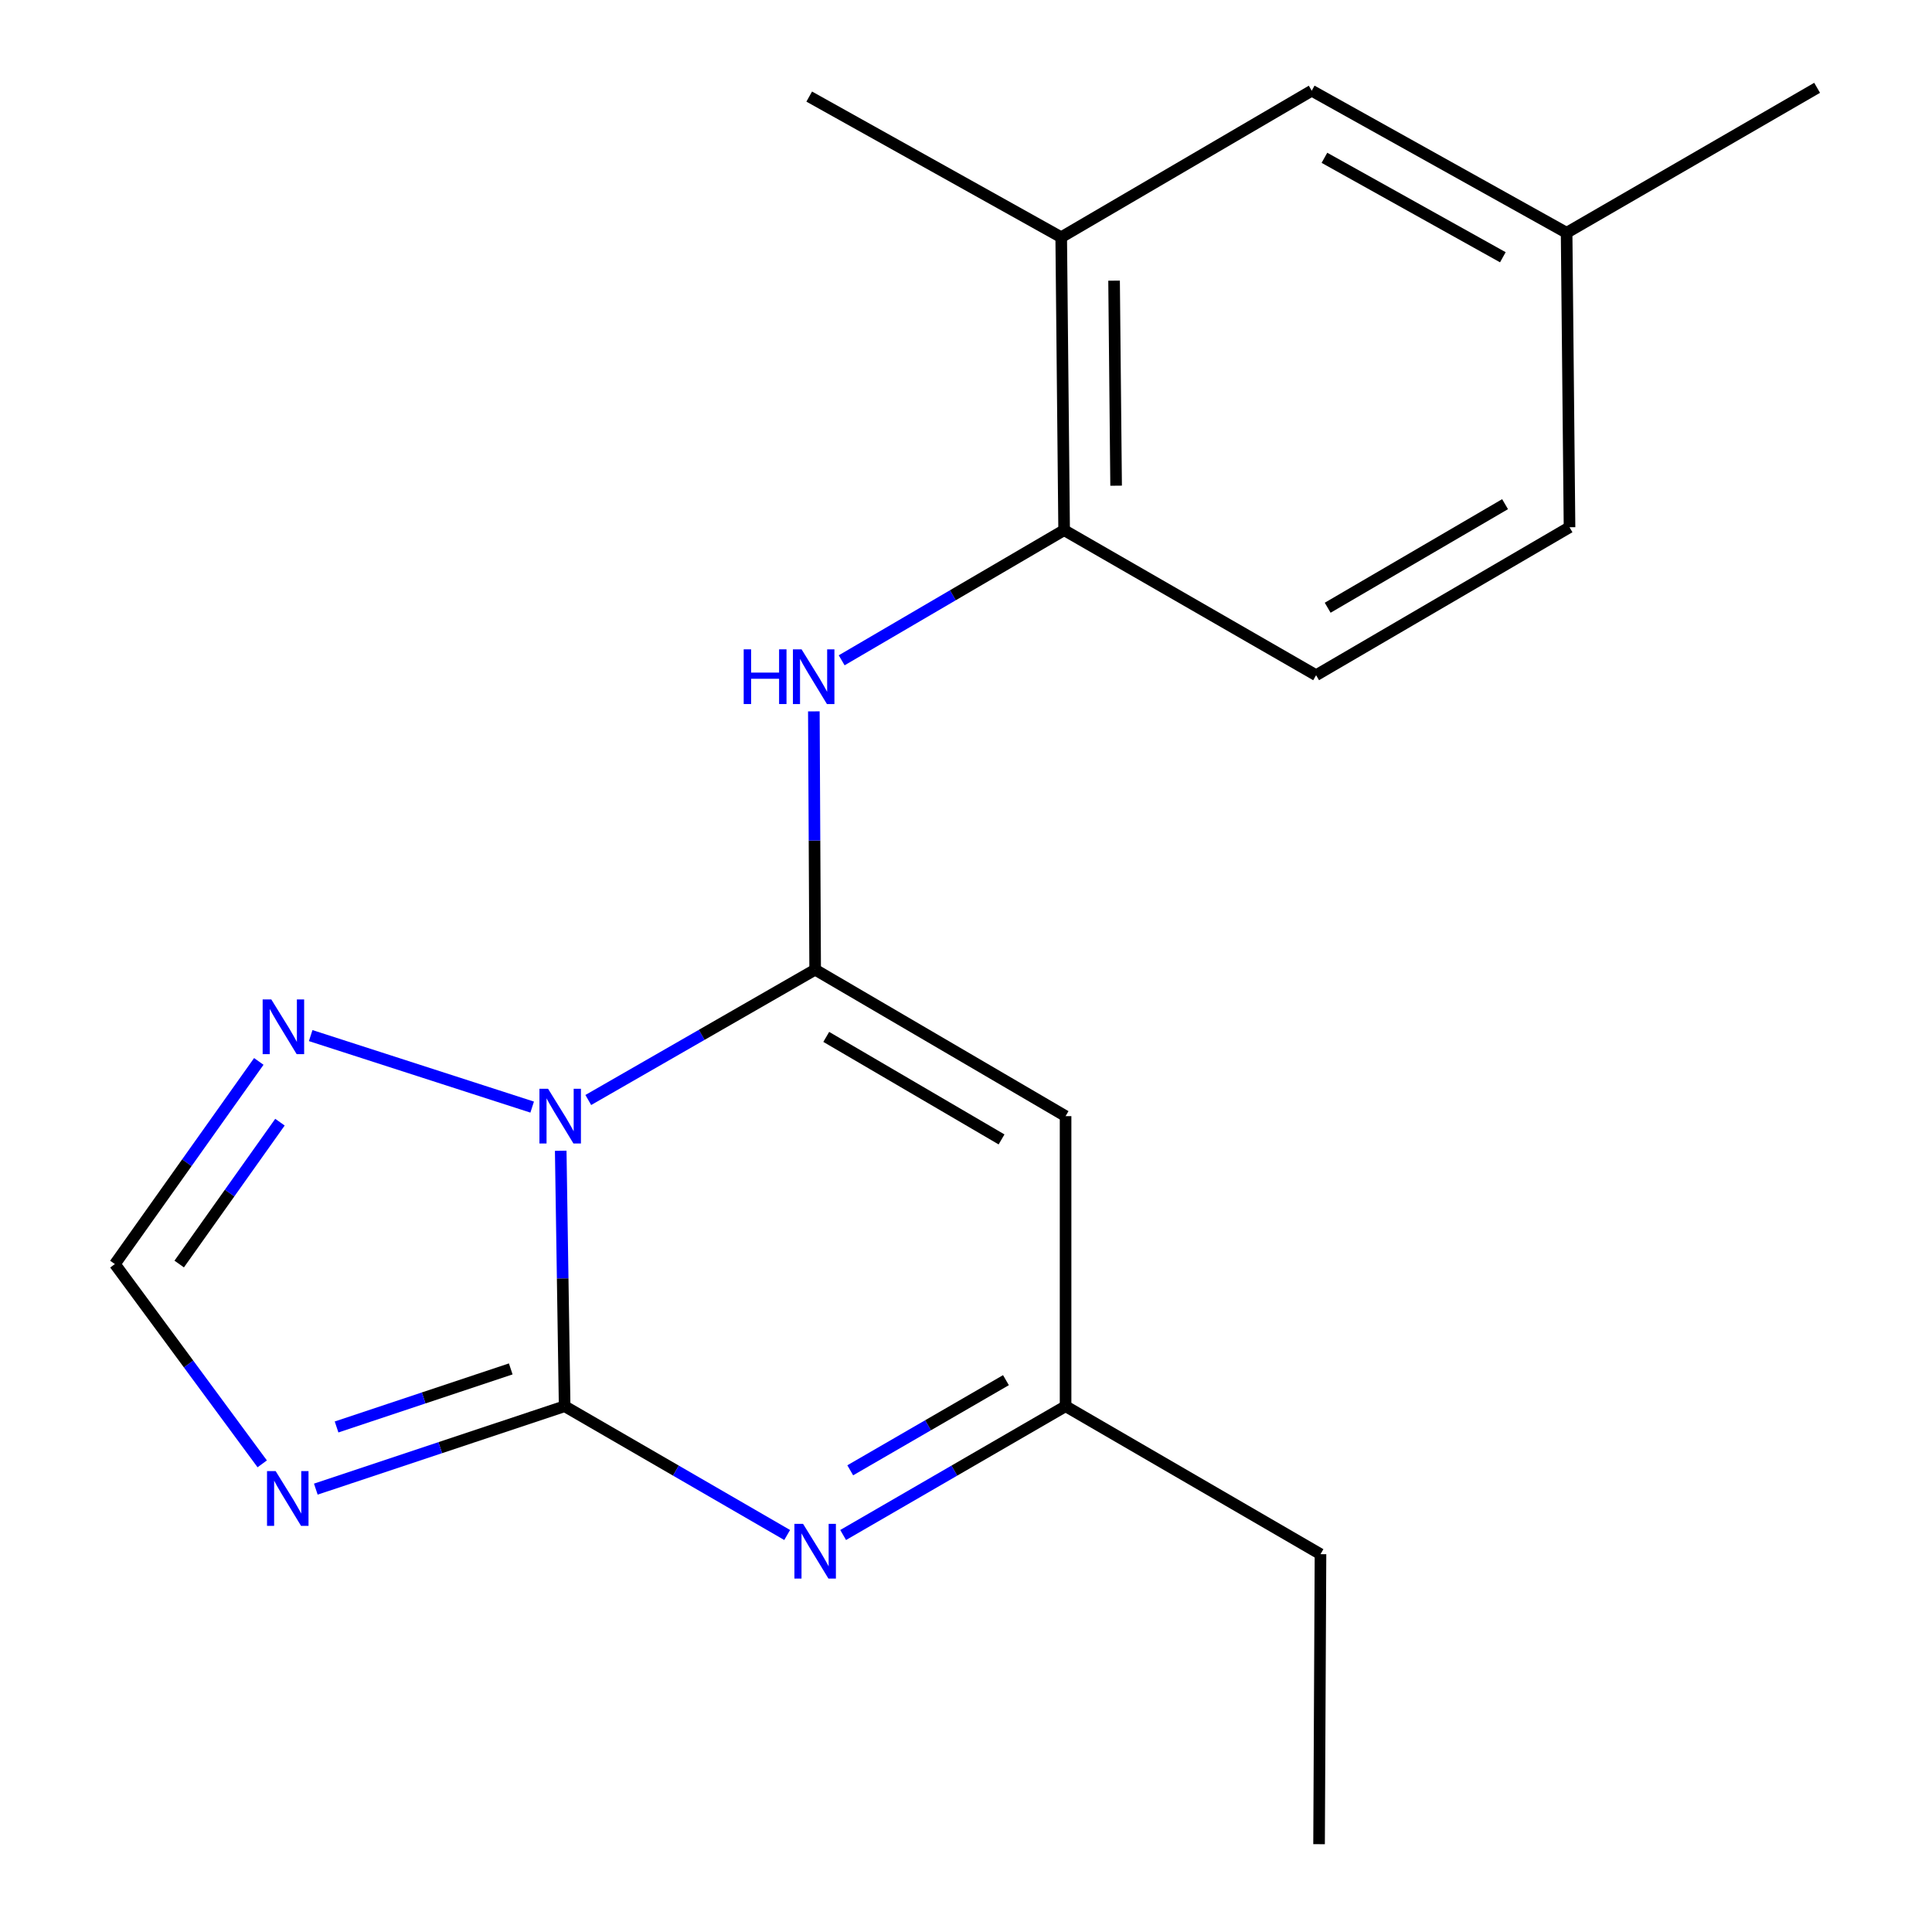 <?xml version='1.0' encoding='iso-8859-1'?>
<svg version='1.1' baseProfile='full'
              xmlns='http://www.w3.org/2000/svg'
                      xmlns:rdkit='http://www.rdkit.org/xml'
                      xmlns:xlink='http://www.w3.org/1999/xlink'
                  xml:space='preserve'
width='1000px' height='1000px' viewBox='0 0 1000 1000'>
<!-- END OF HEADER -->
<rect style='opacity:1.0;fill:#FFFFFF;stroke:none' width='1000' height='1000' x='0' y='0'> </rect>
<path class='bond-0' d='M 290.226,595.629 L 291.242,661.741' style='fill:none;fill-rule:evenodd;stroke:#0000FF;stroke-width:6px;stroke-linecap:butt;stroke-linejoin:miter;stroke-opacity:1' />
<path class='bond-0' d='M 291.242,661.741 L 292.258,727.853' style='fill:none;fill-rule:evenodd;stroke:#000000;stroke-width:6px;stroke-linecap:butt;stroke-linejoin:miter;stroke-opacity:1' />
<path class='bond-1' d='M 304.496,569.359 L 363.21,535.629' style='fill:none;fill-rule:evenodd;stroke:#0000FF;stroke-width:6px;stroke-linecap:butt;stroke-linejoin:miter;stroke-opacity:1' />
<path class='bond-1' d='M 363.21,535.629 L 421.923,501.9' style='fill:none;fill-rule:evenodd;stroke:#000000;stroke-width:6px;stroke-linecap:butt;stroke-linejoin:miter;stroke-opacity:1' />
<path class='bond-5' d='M 275.448,573.032 L 160.81,536.022' style='fill:none;fill-rule:evenodd;stroke:#0000FF;stroke-width:6px;stroke-linecap:butt;stroke-linejoin:miter;stroke-opacity:1' />
<path class='bond-2' d='M 292.258,727.853 L 227.861,749.314' style='fill:none;fill-rule:evenodd;stroke:#000000;stroke-width:6px;stroke-linecap:butt;stroke-linejoin:miter;stroke-opacity:1' />
<path class='bond-2' d='M 227.861,749.314 L 163.465,770.775' style='fill:none;fill-rule:evenodd;stroke:#0000FF;stroke-width:6px;stroke-linecap:butt;stroke-linejoin:miter;stroke-opacity:1' />
<path class='bond-2' d='M 264.359,708.547 L 219.282,723.57' style='fill:none;fill-rule:evenodd;stroke:#000000;stroke-width:6px;stroke-linecap:butt;stroke-linejoin:miter;stroke-opacity:1' />
<path class='bond-2' d='M 219.282,723.57 L 174.205,738.593' style='fill:none;fill-rule:evenodd;stroke:#0000FF;stroke-width:6px;stroke-linecap:butt;stroke-linejoin:miter;stroke-opacity:1' />
<path class='bond-3' d='M 292.258,727.853 L 349.848,761.185' style='fill:none;fill-rule:evenodd;stroke:#000000;stroke-width:6px;stroke-linecap:butt;stroke-linejoin:miter;stroke-opacity:1' />
<path class='bond-3' d='M 349.848,761.185 L 407.438,794.516' style='fill:none;fill-rule:evenodd;stroke:#0000FF;stroke-width:6px;stroke-linecap:butt;stroke-linejoin:miter;stroke-opacity:1' />
<path class='bond-4' d='M 421.923,501.9 L 551.544,577.715' style='fill:none;fill-rule:evenodd;stroke:#000000;stroke-width:6px;stroke-linecap:butt;stroke-linejoin:miter;stroke-opacity:1' />
<path class='bond-4' d='M 427.666,536.695 L 518.4,589.766' style='fill:none;fill-rule:evenodd;stroke:#000000;stroke-width:6px;stroke-linecap:butt;stroke-linejoin:miter;stroke-opacity:1' />
<path class='bond-6' d='M 421.923,501.9 L 421.584,435.052' style='fill:none;fill-rule:evenodd;stroke:#000000;stroke-width:6px;stroke-linecap:butt;stroke-linejoin:miter;stroke-opacity:1' />
<path class='bond-6' d='M 421.584,435.052 L 421.245,368.205' style='fill:none;fill-rule:evenodd;stroke:#0000FF;stroke-width:6px;stroke-linecap:butt;stroke-linejoin:miter;stroke-opacity:1' />
<path class='bond-19' d='M 135.725,757.684 L 97.592,705.984' style='fill:none;fill-rule:evenodd;stroke:#0000FF;stroke-width:6px;stroke-linecap:butt;stroke-linejoin:miter;stroke-opacity:1' />
<path class='bond-19' d='M 97.592,705.984 L 59.46,654.284' style='fill:none;fill-rule:evenodd;stroke:#000000;stroke-width:6px;stroke-linecap:butt;stroke-linejoin:miter;stroke-opacity:1' />
<path class='bond-20' d='M 436.408,794.514 L 493.976,761.183' style='fill:none;fill-rule:evenodd;stroke:#0000FF;stroke-width:6px;stroke-linecap:butt;stroke-linejoin:miter;stroke-opacity:1' />
<path class='bond-20' d='M 493.976,761.183 L 551.544,727.853' style='fill:none;fill-rule:evenodd;stroke:#000000;stroke-width:6px;stroke-linecap:butt;stroke-linejoin:miter;stroke-opacity:1' />
<path class='bond-20' d='M 440.081,761.03 L 480.379,737.699' style='fill:none;fill-rule:evenodd;stroke:#0000FF;stroke-width:6px;stroke-linecap:butt;stroke-linejoin:miter;stroke-opacity:1' />
<path class='bond-20' d='M 480.379,737.699 L 520.677,714.368' style='fill:none;fill-rule:evenodd;stroke:#000000;stroke-width:6px;stroke-linecap:butt;stroke-linejoin:miter;stroke-opacity:1' />
<path class='bond-8' d='M 551.544,577.715 L 551.544,727.853' style='fill:none;fill-rule:evenodd;stroke:#000000;stroke-width:6px;stroke-linecap:butt;stroke-linejoin:miter;stroke-opacity:1' />
<path class='bond-7' d='M 133.956,549.389 L 96.708,601.836' style='fill:none;fill-rule:evenodd;stroke:#0000FF;stroke-width:6px;stroke-linecap:butt;stroke-linejoin:miter;stroke-opacity:1' />
<path class='bond-7' d='M 96.708,601.836 L 59.46,654.284' style='fill:none;fill-rule:evenodd;stroke:#000000;stroke-width:6px;stroke-linecap:butt;stroke-linejoin:miter;stroke-opacity:1' />
<path class='bond-7' d='M 144.906,580.836 L 118.832,617.549' style='fill:none;fill-rule:evenodd;stroke:#0000FF;stroke-width:6px;stroke-linecap:butt;stroke-linejoin:miter;stroke-opacity:1' />
<path class='bond-7' d='M 118.832,617.549 L 92.758,654.262' style='fill:none;fill-rule:evenodd;stroke:#000000;stroke-width:6px;stroke-linecap:butt;stroke-linejoin:miter;stroke-opacity:1' />
<path class='bond-9' d='M 435.649,341.773 L 493.22,308.091' style='fill:none;fill-rule:evenodd;stroke:#0000FF;stroke-width:6px;stroke-linecap:butt;stroke-linejoin:miter;stroke-opacity:1' />
<path class='bond-9' d='M 493.22,308.091 L 550.79,274.408' style='fill:none;fill-rule:evenodd;stroke:#000000;stroke-width:6px;stroke-linecap:butt;stroke-linejoin:miter;stroke-opacity:1' />
<path class='bond-15' d='M 551.544,727.853 L 683.486,804.437' style='fill:none;fill-rule:evenodd;stroke:#000000;stroke-width:6px;stroke-linecap:butt;stroke-linejoin:miter;stroke-opacity:1' />
<path class='bond-10' d='M 550.79,274.408 L 549.282,122.793' style='fill:none;fill-rule:evenodd;stroke:#000000;stroke-width:6px;stroke-linecap:butt;stroke-linejoin:miter;stroke-opacity:1' />
<path class='bond-10' d='M 577.698,251.396 L 576.643,145.265' style='fill:none;fill-rule:evenodd;stroke:#000000;stroke-width:6px;stroke-linecap:butt;stroke-linejoin:miter;stroke-opacity:1' />
<path class='bond-12' d='M 550.79,274.408 L 681.209,349.485' style='fill:none;fill-rule:evenodd;stroke:#000000;stroke-width:6px;stroke-linecap:butt;stroke-linejoin:miter;stroke-opacity:1' />
<path class='bond-11' d='M 549.282,122.793 L 678.948,46.947' style='fill:none;fill-rule:evenodd;stroke:#000000;stroke-width:6px;stroke-linecap:butt;stroke-linejoin:miter;stroke-opacity:1' />
<path class='bond-16' d='M 549.282,122.793 L 418.848,49.992' style='fill:none;fill-rule:evenodd;stroke:#000000;stroke-width:6px;stroke-linecap:butt;stroke-linejoin:miter;stroke-opacity:1' />
<path class='bond-21' d='M 678.948,46.947 L 810.875,120.486' style='fill:none;fill-rule:evenodd;stroke:#000000;stroke-width:6px;stroke-linecap:butt;stroke-linejoin:miter;stroke-opacity:1' />
<path class='bond-21' d='M 685.525,81.68 L 777.873,133.158' style='fill:none;fill-rule:evenodd;stroke:#000000;stroke-width:6px;stroke-linecap:butt;stroke-linejoin:miter;stroke-opacity:1' />
<path class='bond-14' d='M 681.209,349.485 L 812.382,272.901' style='fill:none;fill-rule:evenodd;stroke:#000000;stroke-width:6px;stroke-linecap:butt;stroke-linejoin:miter;stroke-opacity:1' />
<path class='bond-14' d='M 687.203,314.563 L 779.024,260.954' style='fill:none;fill-rule:evenodd;stroke:#000000;stroke-width:6px;stroke-linecap:butt;stroke-linejoin:miter;stroke-opacity:1' />
<path class='bond-13' d='M 810.875,120.486 L 812.382,272.901' style='fill:none;fill-rule:evenodd;stroke:#000000;stroke-width:6px;stroke-linecap:butt;stroke-linejoin:miter;stroke-opacity:1' />
<path class='bond-17' d='M 810.875,120.486 L 940.54,45.455' style='fill:none;fill-rule:evenodd;stroke:#000000;stroke-width:6px;stroke-linecap:butt;stroke-linejoin:miter;stroke-opacity:1' />
<path class='bond-18' d='M 683.486,804.437 L 682.747,954.545' style='fill:none;fill-rule:evenodd;stroke:#000000;stroke-width:6px;stroke-linecap:butt;stroke-linejoin:miter;stroke-opacity:1' />
<path  class='atom-0' d='M 283.691 563.555
L 292.971 578.555
Q 293.891 580.035, 295.371 582.715
Q 296.851 585.395, 296.931 585.555
L 296.931 563.555
L 300.691 563.555
L 300.691 591.875
L 296.811 591.875
L 286.851 575.475
Q 285.691 573.555, 284.451 571.355
Q 283.251 569.155, 282.891 568.475
L 282.891 591.875
L 279.211 591.875
L 279.211 563.555
L 283.691 563.555
' fill='#0000FF'/>
<path  class='atom-3' d='M 142.689 761.453
L 151.969 776.453
Q 152.889 777.933, 154.369 780.613
Q 155.849 783.293, 155.929 783.453
L 155.929 761.453
L 159.689 761.453
L 159.689 789.773
L 155.809 789.773
L 145.849 773.373
Q 144.689 771.453, 143.449 769.253
Q 142.249 767.053, 141.889 766.373
L 141.889 789.773
L 138.209 789.773
L 138.209 761.453
L 142.689 761.453
' fill='#0000FF'/>
<path  class='atom-4' d='M 415.663 788.74
L 424.943 803.74
Q 425.863 805.22, 427.343 807.9
Q 428.823 810.58, 428.903 810.74
L 428.903 788.74
L 432.663 788.74
L 432.663 817.06
L 428.783 817.06
L 418.823 800.66
Q 417.663 798.74, 416.423 796.54
Q 415.223 794.34, 414.863 793.66
L 414.863 817.06
L 411.183 817.06
L 411.183 788.74
L 415.663 788.74
' fill='#0000FF'/>
<path  class='atom-6' d='M 140.427 517.303
L 149.707 532.303
Q 150.627 533.783, 152.107 536.463
Q 153.587 539.143, 153.667 539.303
L 153.667 517.303
L 157.427 517.303
L 157.427 545.623
L 153.547 545.623
L 143.587 529.223
Q 142.427 527.303, 141.187 525.103
Q 139.987 522.903, 139.627 522.223
L 139.627 545.623
L 135.947 545.623
L 135.947 517.303
L 140.427 517.303
' fill='#0000FF'/>
<path  class='atom-7' d='M 384.934 336.094
L 388.774 336.094
L 388.774 348.134
L 403.254 348.134
L 403.254 336.094
L 407.094 336.094
L 407.094 364.414
L 403.254 364.414
L 403.254 351.334
L 388.774 351.334
L 388.774 364.414
L 384.934 364.414
L 384.934 336.094
' fill='#0000FF'/>
<path  class='atom-7' d='M 414.894 336.094
L 424.174 351.094
Q 425.094 352.574, 426.574 355.254
Q 428.054 357.934, 428.134 358.094
L 428.134 336.094
L 431.894 336.094
L 431.894 364.414
L 428.014 364.414
L 418.054 348.014
Q 416.894 346.094, 415.654 343.894
Q 414.454 341.694, 414.094 341.014
L 414.094 364.414
L 410.414 364.414
L 410.414 336.094
L 414.894 336.094
' fill='#0000FF'/>
</svg>
